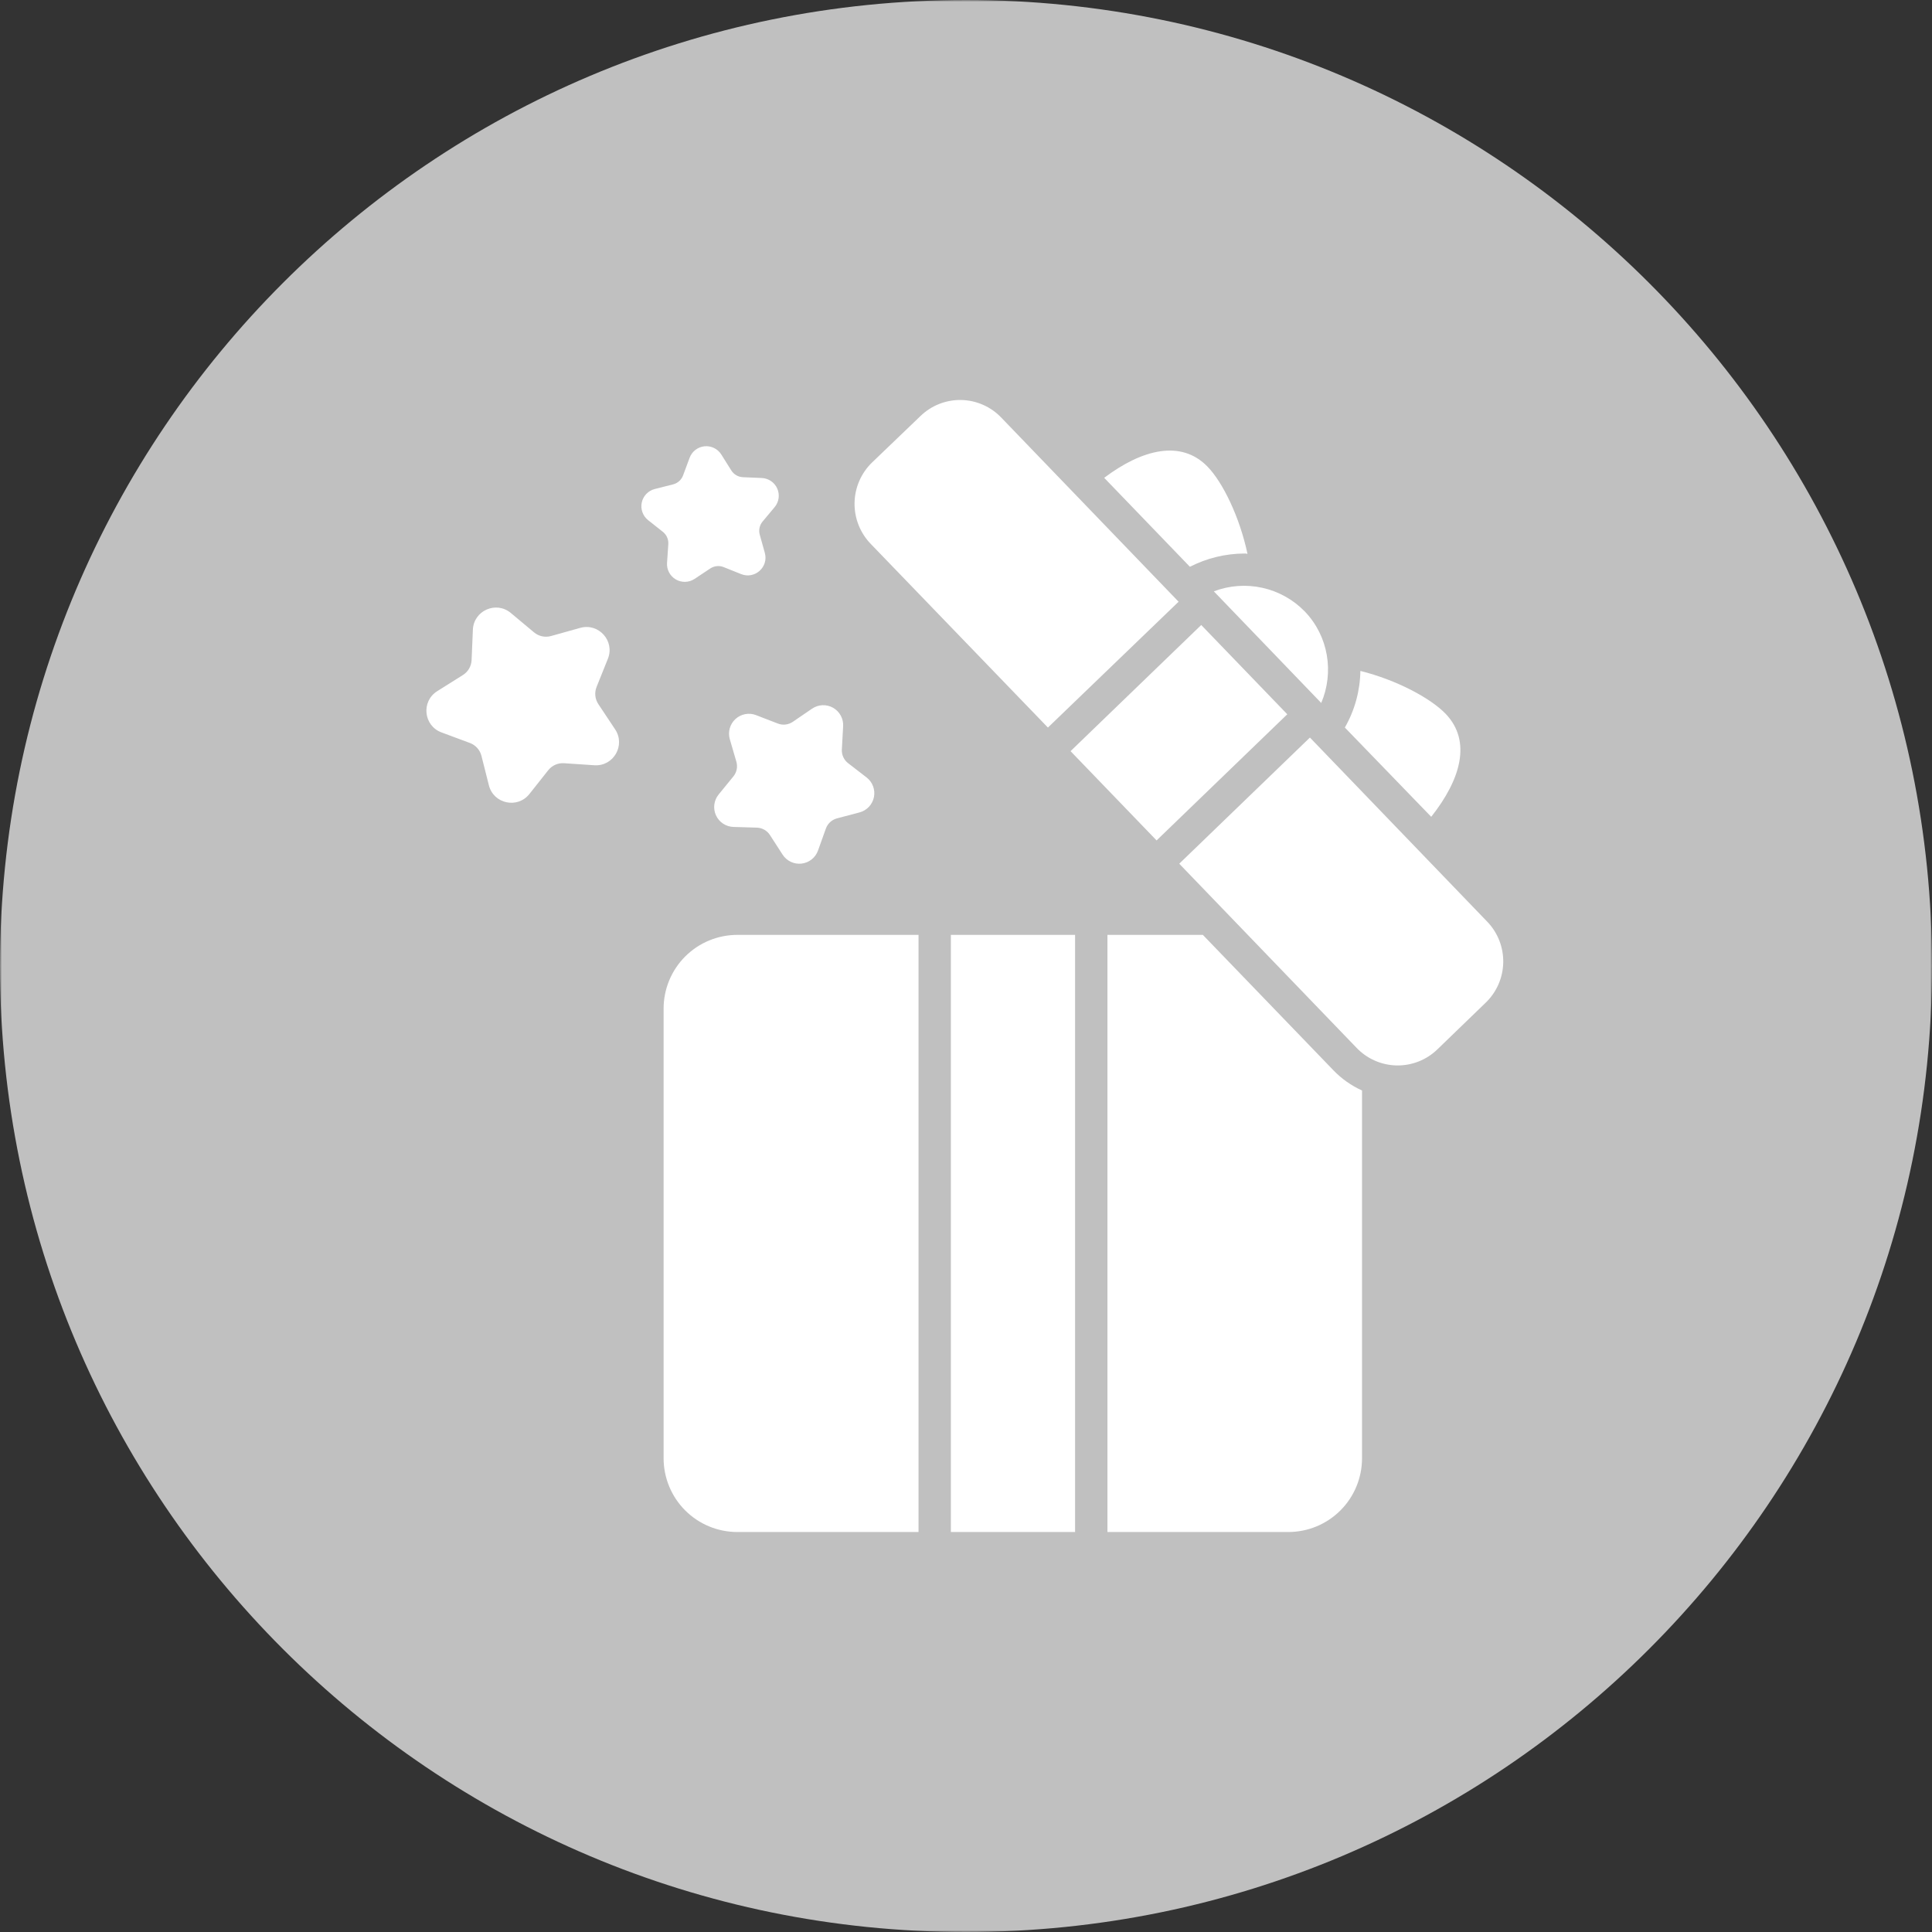 <?xml version="1.0" encoding="UTF-8"?> <svg xmlns="http://www.w3.org/2000/svg" width="512" height="512" viewBox="0 0 512 512" fill="none"><rect x="0" y="0" width="512" height="512" fill="#333333" stroke="none"/> <g clip-path="url(#clip0_11_59)"> <mask id="mask0_11_59" style="mask-type:luminance" maskUnits="userSpaceOnUse" x="0" y="0" width="512" height="512"> <path d="M512 0H0V512H512V0Z" fill="white"></path> </mask> <g mask="url(#mask0_11_59)"> <path d="M256 512C397.385 512 512 397.385 512 256C512 114.615 397.385 0 256 0C114.615 0 0 114.615 0 256C0 397.385 114.615 512 256 512Z" fill="#C0C0C0"></path> <path d="M195.409 247.754H243.419V406H195.409C192.842 406.001 190.3 405.496 187.928 404.515C185.556 403.533 183.4 402.093 181.585 400.278C179.77 398.462 178.33 396.307 177.348 393.935C176.366 391.563 175.861 389.02 175.862 386.453V267.296C175.862 264.729 176.367 262.187 177.349 259.816C178.331 257.444 179.771 255.289 181.587 253.474C183.402 251.659 185.557 250.22 187.929 249.238C190.301 248.257 192.843 247.752 195.409 247.754ZM251.988 247.754V406H284.909V247.754H251.988ZM353.318 283.585L318.771 247.754H293.482V406H341.403C343.97 406.001 346.512 405.496 348.885 404.515C351.257 403.533 353.412 402.093 355.227 400.278C357.043 398.462 358.482 396.307 359.464 393.935C360.446 391.563 360.951 389.02 360.95 386.453V288.994C358.086 287.694 355.496 285.859 353.318 283.59V283.585ZM319.971 123.628C313.024 116.512 302.74 118.996 292.624 126.628L315.34 150.206C319.797 147.92 324.731 146.715 329.74 146.69C329.998 146.69 330.34 146.69 330.598 146.775C328.54 137.086 324.082 127.828 319.971 123.628ZM383.145 189.202C379.114 185.002 370.114 180.201 360.514 177.801C360.436 183.07 359.02 188.232 356.398 192.802L379.287 216.46C387.172 206.517 389.998 196.402 383.145 189.202ZM229.657 206.034L224.753 202.247C224.205 201.823 223.768 201.272 223.479 200.642C223.191 200.011 223.06 199.32 223.099 198.628L223.441 192.441C223.495 191.459 223.273 190.482 222.801 189.62C222.328 188.758 221.624 188.045 220.768 187.562C219.911 187.079 218.937 186.846 217.955 186.888C216.972 186.93 216.022 187.246 215.21 187.8L210.096 191.292C209.522 191.683 208.863 191.929 208.174 192.008C207.484 192.088 206.786 191.998 206.139 191.747L200.364 189.516C199.448 189.162 198.451 189.071 197.486 189.254C196.521 189.437 195.626 189.886 194.902 190.55C194.179 191.215 193.656 192.068 193.391 193.014C193.127 193.961 193.133 194.962 193.408 195.905L195.142 201.849C195.541 203.203 195.245 204.661 194.359 205.753L190.445 210.553C189.825 211.315 189.43 212.236 189.306 213.211C189.181 214.186 189.331 215.176 189.74 216.07C190.149 216.964 190.799 217.725 191.618 218.269C192.437 218.812 193.391 219.116 194.374 219.146L200.566 219.333C201.972 219.371 203.27 220.102 204.035 221.283L207.396 226.486C207.929 227.311 208.682 227.971 209.57 228.391C210.458 228.811 211.446 228.974 212.423 228.862C213.399 228.75 214.324 228.367 215.094 227.756C215.864 227.146 216.448 226.333 216.78 225.408L218.866 219.577C219.099 218.924 219.487 218.337 219.998 217.867C220.508 217.398 221.125 217.059 221.796 216.881L227.786 215.297C228.737 215.045 229.597 214.532 230.271 213.817C230.945 213.101 231.406 212.211 231.6 211.247C231.795 210.283 231.716 209.284 231.373 208.363C231.029 207.442 230.435 206.635 229.657 206.034ZM140.298 210.417L145.29 204.117C146.298 202.842 147.868 202.149 149.486 202.261L157.511 202.8C162.573 203.142 165.831 197.527 163.023 193.298L158.57 186.6C158.129 185.935 157.855 185.172 157.773 184.377C157.692 183.583 157.804 182.78 158.101 182.039L161.101 174.572C162.986 169.861 158.655 165.028 153.765 166.392L146.017 168.558C145.248 168.772 144.438 168.795 143.657 168.627C142.877 168.459 142.149 168.104 141.536 167.592L135.362 162.436C131.462 159.187 125.528 161.812 125.317 166.889L124.979 174.919C124.946 175.717 124.719 176.496 124.318 177.188C123.918 177.88 123.354 178.463 122.678 178.889L115.867 183.169C111.568 185.869 112.234 192.323 116.992 194.091L124.529 196.898C126.048 197.461 127.196 198.741 127.59 200.311L129.559 208.111C130.796 213.033 137.148 214.397 140.298 210.417ZM171.751 137.84L175.656 140.934C176.146 141.321 176.534 141.82 176.787 142.39C177.04 142.96 177.151 143.584 177.109 144.206L176.772 149.175C176.713 150.051 176.9 150.926 177.312 151.701C177.724 152.476 178.345 153.12 179.104 153.561C179.864 154.002 180.731 154.222 181.609 154.195C182.486 154.169 183.339 153.898 184.07 153.412L188.219 150.656C188.738 150.31 189.334 150.097 189.955 150.033C190.576 149.969 191.202 150.058 191.781 150.29L196.403 152.142C200.022 153.595 203.735 150.267 202.685 146.512L201.344 141.712C201.175 141.111 201.156 140.479 201.286 139.869C201.417 139.259 201.694 138.69 202.094 138.211L205.291 134.39C205.853 133.716 206.215 132.898 206.337 132.029C206.458 131.159 206.334 130.273 205.979 129.471C205.624 128.668 205.051 127.981 204.325 127.487C203.6 126.993 202.751 126.711 201.874 126.675L196.9 126.464C196.277 126.438 195.669 126.262 195.129 125.949C194.589 125.636 194.134 125.196 193.802 124.668L191.153 120.449C190.686 119.706 190.02 119.108 189.231 118.723C188.442 118.339 187.561 118.182 186.687 118.272C185.814 118.362 184.983 118.694 184.289 119.231C183.594 119.768 183.064 120.489 182.758 121.312L181.023 125.981C180.806 126.566 180.449 127.09 179.983 127.507C179.518 127.923 178.958 128.22 178.352 128.371L173.523 129.59C172.672 129.805 171.899 130.254 171.289 130.886C170.68 131.517 170.259 132.307 170.075 133.165C169.891 134.023 169.95 134.916 170.246 135.742C170.542 136.568 171.064 137.295 171.751 137.84ZM345.767 162.028C342.707 158.89 338.797 156.714 334.517 155.77C330.237 154.826 325.774 155.153 321.678 156.712L350.14 186.291C353.567 178.228 352.109 168.628 345.767 162.028ZM265.362 110.685C263.988 109.242 262.342 108.085 260.518 107.281C258.695 106.478 256.73 106.043 254.738 106.003C252.746 105.963 250.765 106.318 248.911 107.048C247.057 107.777 245.366 108.867 243.935 110.254L231.072 122.596C228.185 125.41 226.528 129.252 226.464 133.284C226.4 137.315 227.934 141.208 230.73 144.112L277.709 192.811L312.34 159.464L265.362 110.685ZM318.34 165.633L283.709 199.064L306.509 222.722L341.145 189.291L318.34 165.633ZM394.119 244.243L347.145 195.459L312.513 228.891L359.487 277.669C360.861 279.113 362.508 280.27 364.332 281.074C366.156 281.878 368.121 282.312 370.114 282.352C372.107 282.391 374.088 282.036 375.942 281.305C377.797 280.575 379.488 279.484 380.919 278.096L393.692 265.754C395.136 264.371 396.293 262.717 397.097 260.886C397.9 259.055 398.334 257.083 398.374 255.084C398.413 253.085 398.058 251.098 397.328 249.237C396.598 247.376 395.507 245.677 394.119 244.238V244.243Z" fill="white"></path> </g> </g> <defs> <clipPath id="clip0_11_59"> <rect width="512" height="512" fill="white"></rect> </clipPath> </defs> </svg> 